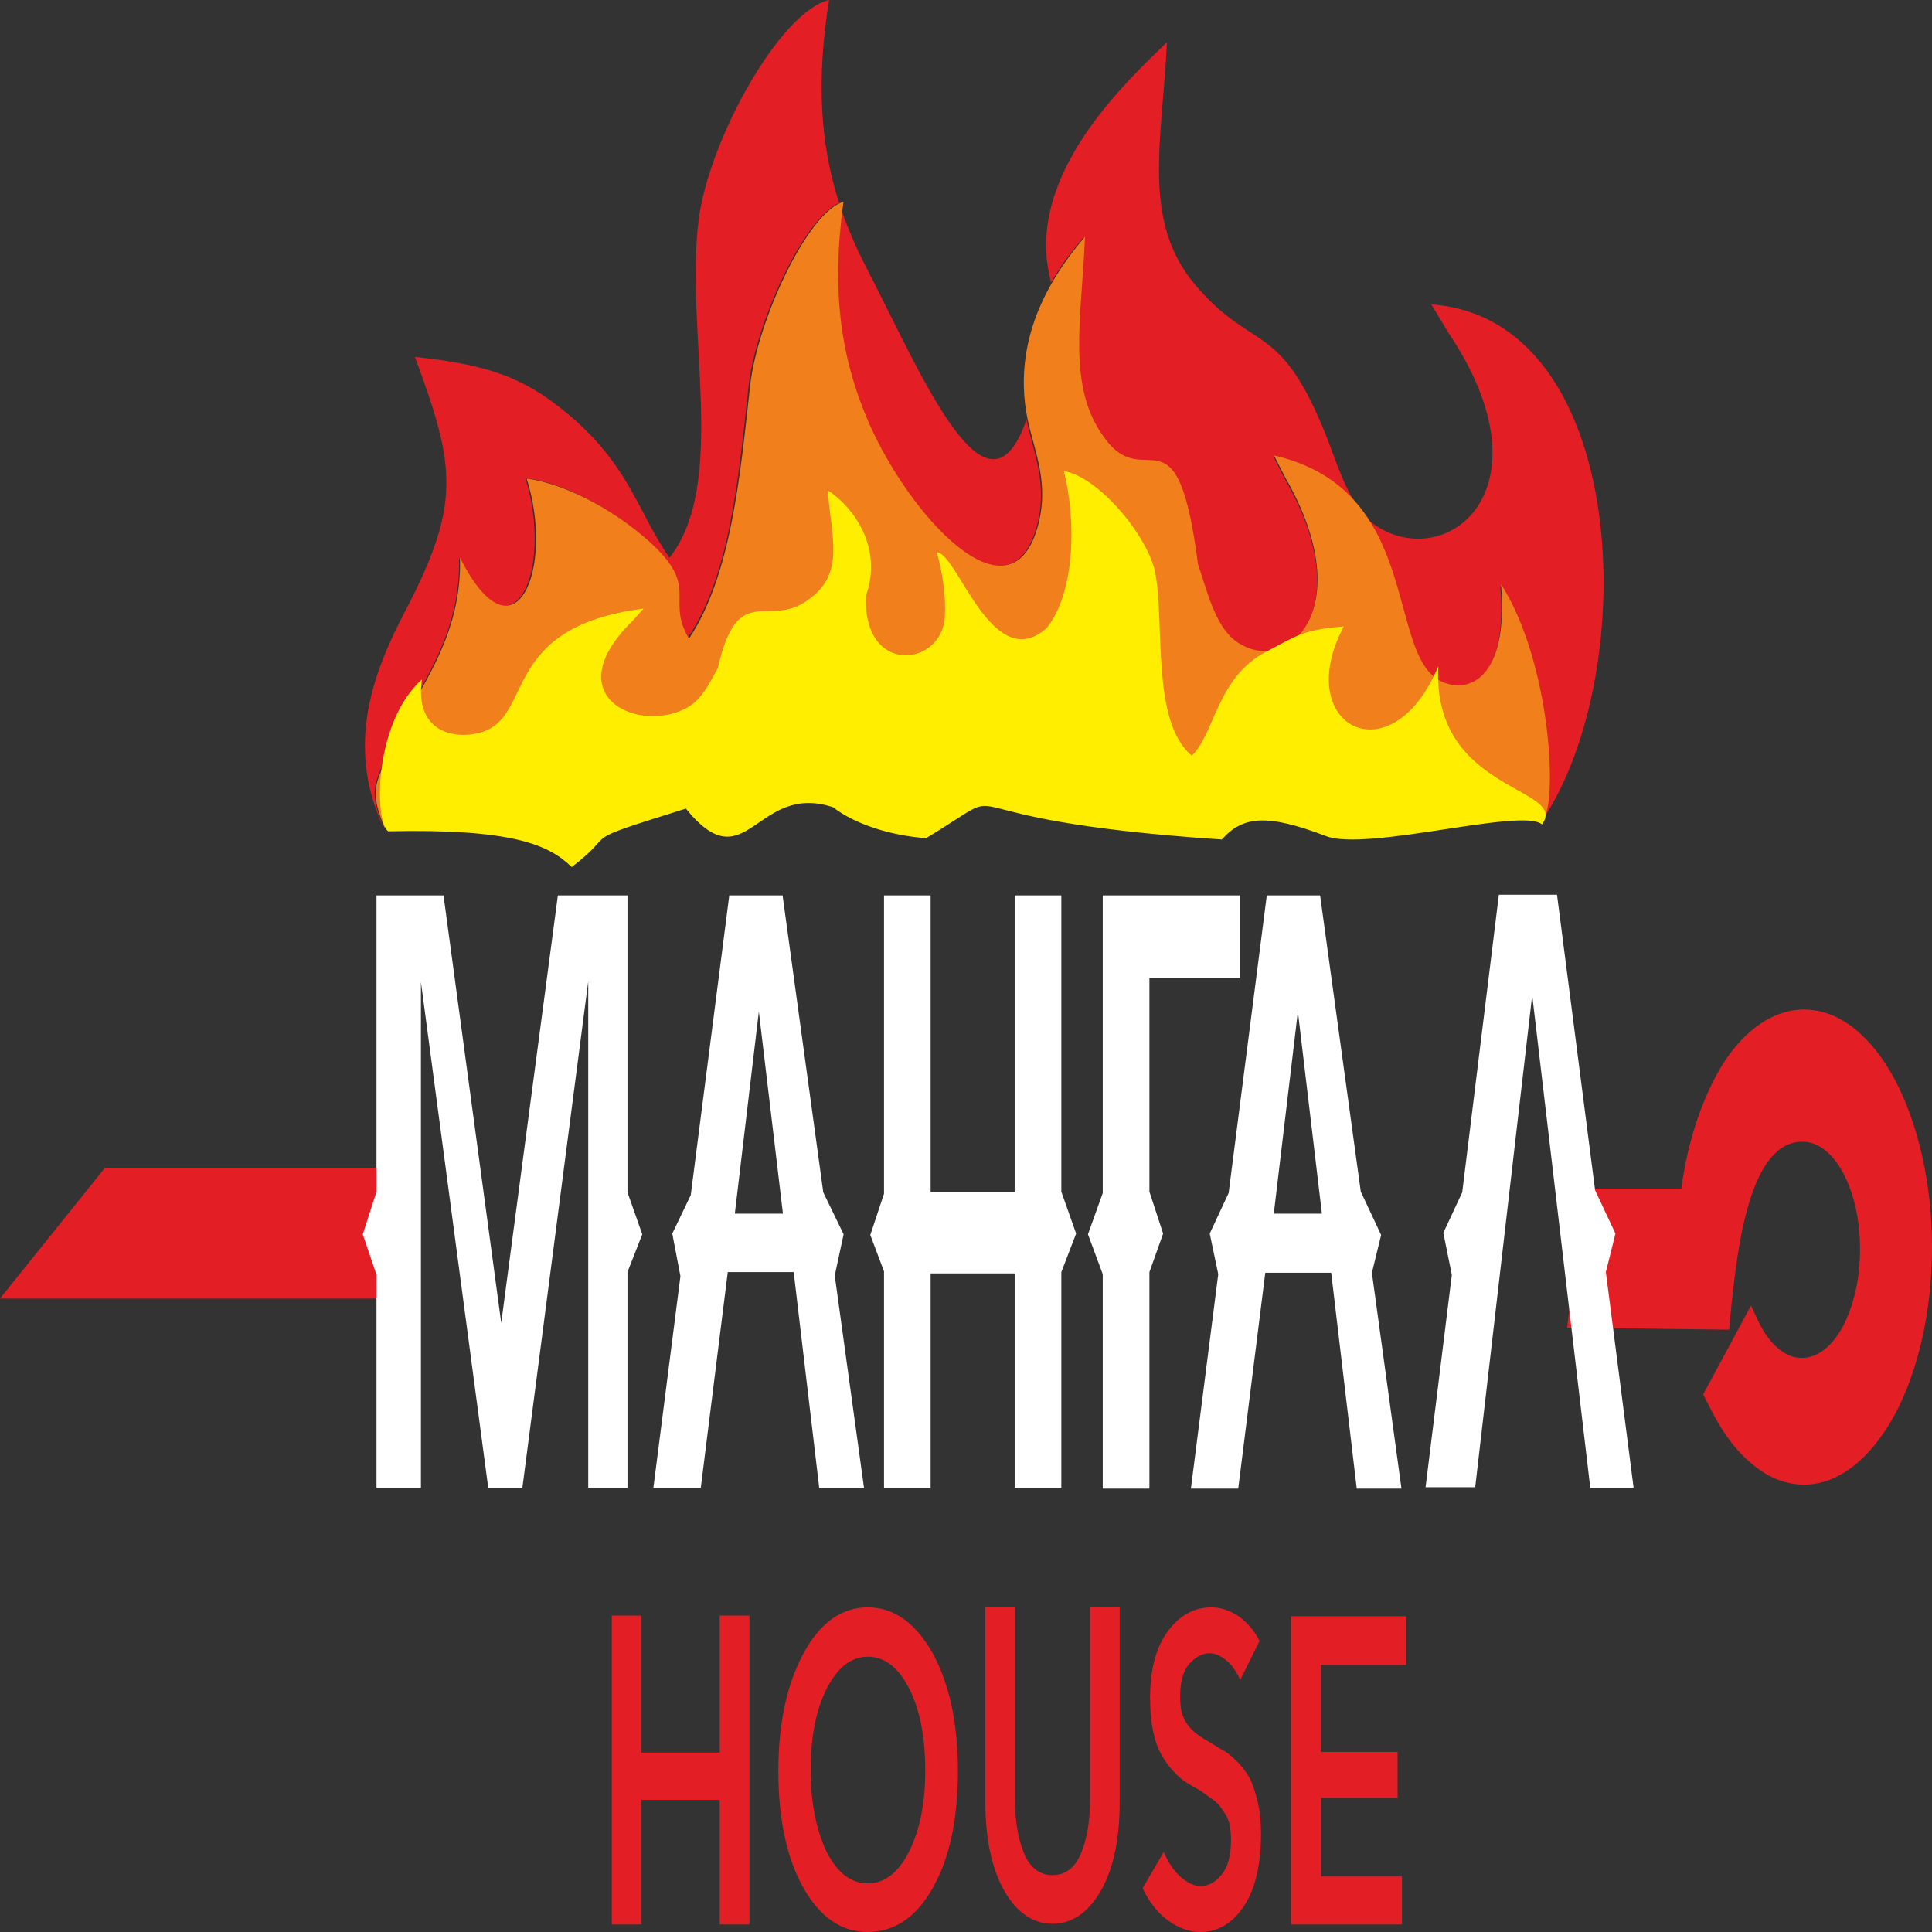<?xml version="1.0" encoding="UTF-8"?> <svg xmlns="http://www.w3.org/2000/svg" width="32" height="32" viewBox="0 0 32 32" fill="none"><rect x="0" y="0" width="32" height="32" fill="#333333" stroke="none"/> <path d="M6.542 19.344H1.737L0 21.508H6.542V21.179L6.297 20.509L6.542 19.904V19.344Z" fill="#E31F25"></path> <path d="M27.848 19.686H26.244L26.171 20.268L26.312 20.964L25.999 21.637L25.956 21.99L28.64 22.024L28.665 21.75C28.72 21.203 28.8 20.462 28.984 19.88C29.156 19.333 29.42 18.911 29.85 18.911H29.856C30.12 18.911 30.354 19.105 30.526 19.424C30.698 19.743 30.808 20.188 30.808 20.678V20.701C30.808 21.192 30.698 21.637 30.526 21.967C30.354 22.287 30.114 22.492 29.844 22.492C29.703 22.492 29.567 22.435 29.451 22.332C29.328 22.23 29.217 22.081 29.125 21.887L29.002 21.625L28.21 23.096L28.327 23.324C28.523 23.724 28.763 24.043 29.033 24.259C29.291 24.476 29.58 24.59 29.881 24.59C30.464 24.59 30.993 24.145 31.38 23.438C31.76 22.731 32 21.75 32 20.656C32 19.572 31.76 18.592 31.38 17.873C30.999 17.166 30.471 16.721 29.881 16.721C29.365 16.721 28.892 17.063 28.529 17.634C28.21 18.158 27.958 18.865 27.848 19.686Z" fill="#E31F25"></path> <path d="M10.393 14.831H9.24L8.302 21.912L7.346 14.831H6.236V19.738L6.009 20.444L6.236 21.115V24.644H6.972V21.07V19.749V16.265L8.087 24.644H8.652L9.743 16.254V24.644H10.393V21.07L10.638 20.444L10.393 19.749V14.831ZM21.865 14.831H20.982L20.35 19.761L20.037 20.432L20.178 21.104L19.725 24.656H20.509L20.957 21.081H22.049L22.472 24.656H23.213L22.723 21.081L22.876 20.455L22.539 19.738L21.865 14.831ZM21.098 20.102L21.497 16.755L21.895 20.102H21.098ZM17.579 14.831H16.806V19.738H15.414V14.831H14.642V19.772L14.415 20.455L14.642 21.058V24.644H15.414V21.092H16.806V24.644H17.579V21.07L17.824 20.432L17.579 19.738V14.831ZM26.34 24.644H27.058L26.598 21.07L26.757 20.432L26.42 19.715L25.789 14.82H24.826L24.219 19.749L23.906 20.421L24.047 21.115L23.612 24.633H24.434L25.378 16.482L26.34 24.644ZM12.962 14.831H12.079L11.441 19.795L11.135 20.432L11.27 21.138L10.822 24.644H11.607L12.054 21.07H13.146L13.569 24.644H14.311L13.826 21.127L13.973 20.444L13.636 19.749L12.962 14.831ZM12.171 20.102L12.569 16.755L12.968 20.102H12.171ZM19.038 24.644V21.07L19.265 20.432L19.038 19.738V16.197H20.54V14.831H18.265V19.761L18.02 20.444L18.265 21.104V24.656H19.038V24.644Z" fill="white"></path> <path d="M10.133 26.759V31.875H10.625V29.811H11.921V31.875H12.413V26.759H11.921V29.028H10.625V26.759H10.133ZM12.892 29.334C12.892 30.14 13.034 30.786 13.31 31.274C13.587 31.762 13.943 32 14.373 32C14.809 32 15.172 31.762 15.448 31.274C15.725 30.786 15.866 30.14 15.866 29.334C15.866 28.54 15.725 27.893 15.448 27.383C15.166 26.884 14.809 26.623 14.373 26.623C13.943 26.623 13.587 26.872 13.31 27.383C13.034 27.893 12.892 28.54 12.892 29.334ZM13.427 29.323C13.427 28.778 13.513 28.325 13.691 27.973C13.869 27.621 14.097 27.44 14.373 27.44C14.656 27.44 14.883 27.621 15.061 27.973C15.239 28.325 15.325 28.778 15.325 29.323C15.325 29.856 15.239 30.298 15.061 30.661C14.883 31.013 14.656 31.195 14.373 31.195C14.09 31.195 13.863 31.013 13.685 30.661C13.519 30.298 13.427 29.856 13.427 29.323ZM16.321 26.623V29.856C16.321 30.457 16.425 30.945 16.634 31.319C16.843 31.682 17.113 31.864 17.433 31.864C17.753 31.864 18.023 31.682 18.232 31.319C18.441 30.956 18.545 30.469 18.545 29.856V26.623H18.054V29.822C18.054 30.162 18.005 30.457 17.906 30.695C17.808 30.934 17.648 31.058 17.433 31.058C17.218 31.058 17.058 30.934 16.96 30.695C16.862 30.457 16.812 30.162 16.812 29.822V26.623H16.321ZM20.499 26.759C20.352 26.668 20.21 26.623 20.063 26.623C19.786 26.623 19.547 26.748 19.35 27.009C19.154 27.27 19.049 27.633 19.049 28.12C19.049 28.347 19.067 28.54 19.11 28.722C19.147 28.892 19.209 29.028 19.283 29.141C19.356 29.255 19.43 29.334 19.498 29.402C19.565 29.47 19.651 29.527 19.75 29.584C19.836 29.629 19.891 29.663 19.922 29.686C19.952 29.709 19.995 29.743 20.063 29.788C20.131 29.833 20.174 29.879 20.204 29.913C20.229 29.947 20.26 29.992 20.296 30.049C20.333 30.106 20.358 30.174 20.37 30.242C20.383 30.31 20.389 30.389 20.389 30.48C20.389 30.73 20.34 30.922 20.235 31.047C20.137 31.172 20.02 31.24 19.885 31.24C19.774 31.24 19.664 31.183 19.547 31.081C19.436 30.979 19.344 30.843 19.276 30.673L18.926 31.274C19.031 31.501 19.172 31.682 19.344 31.807C19.516 31.932 19.694 32 19.879 32C20.167 32 20.407 31.864 20.598 31.58C20.788 31.297 20.886 30.9 20.886 30.366C20.886 30.174 20.868 30.003 20.831 29.845C20.794 29.686 20.751 29.561 20.708 29.47C20.659 29.38 20.598 29.289 20.512 29.198C20.432 29.119 20.358 29.051 20.303 29.017C20.241 28.983 20.167 28.937 20.075 28.88C19.977 28.824 19.903 28.778 19.854 28.744C19.805 28.71 19.75 28.665 19.694 28.597C19.639 28.529 19.602 28.461 19.578 28.381C19.553 28.302 19.547 28.2 19.547 28.086C19.547 27.86 19.596 27.678 19.694 27.564C19.793 27.451 19.909 27.383 20.032 27.383C20.131 27.383 20.223 27.428 20.321 27.508C20.413 27.587 20.487 27.701 20.542 27.825L20.862 27.179C20.77 26.997 20.647 26.861 20.499 26.759ZM21.384 26.759V31.875H23.221V31.081H21.882V29.777H23.148V29.017H21.876V27.576H23.289V26.77H21.384V26.759Z" fill="#E31F25"></path> <path fill-rule="evenodd" clip-rule="evenodd" d="M19.328 0.699C18.72 1.297 16.978 2.865 17.389 4.591C17.395 4.625 17.401 4.647 17.407 4.681C17.591 4.365 17.794 4.106 17.953 3.925C17.898 5.279 17.646 6.396 18.285 7.275C18.972 8.223 19.487 6.644 19.837 9.373C19.978 9.802 20.107 10.355 20.426 10.614C21.266 11.291 22.549 10.129 21.285 7.941L21.095 7.569C21.739 7.715 22.174 8.009 22.481 8.381C22.248 8.042 22.113 7.591 21.966 7.219C21.193 5.279 20.757 5.854 19.794 4.715C18.898 3.655 19.254 2.312 19.328 0.699ZM17.002 6.948C16.352 8.832 15.29 6.26 14.333 4.399C14.174 4.095 14.045 3.779 13.934 3.474C13.757 4.895 13.916 5.956 14.382 7.027C15.063 8.584 16.695 10.332 17.162 8.753C17.376 8.02 17.106 7.478 17.002 6.948ZM13.898 3.361C13.579 2.369 13.523 1.308 13.732 0C12.916 0.192 11.738 2.324 11.572 3.643C11.339 5.459 12.063 8.009 11.088 9.238C10.541 8.449 10.413 7.636 9.253 6.734C8.535 6.17 7.879 6.023 6.872 5.911C7.535 7.704 7.646 8.324 6.731 10.084C6.185 11.122 5.713 12.329 6.351 13.705C6.044 12.938 6.253 12.938 6.725 11.866C6.958 11.336 7.639 10.502 7.603 9.238C8.504 11.043 9.173 9.419 8.701 7.918C9.419 8.009 10.241 8.505 10.75 8.979C11.578 9.734 11.002 9.904 11.388 10.569C12.088 9.543 12.235 7.907 12.4 6.384C12.523 5.324 13.321 3.61 13.898 3.361ZM17.002 13.242C17.002 13.254 17.002 13.265 17.002 13.265C17.045 13.265 17.088 13.254 17.125 13.242H17.002ZM25.537 13.581L25.543 13.592C27.199 11.122 26.997 5.279 23.708 5.042L23.978 5.493C25.745 8.11 23.954 9.498 22.776 8.697C22.702 8.652 22.634 8.584 22.579 8.516C23.316 9.531 23.205 10.975 23.843 11.302C24.279 11.528 24.984 11.302 24.849 9.701C25.678 11.009 25.782 13.31 25.549 13.592L25.537 13.581Z" fill="#E31F25"></path> <path fill-rule="evenodd" clip-rule="evenodd" d="M17.971 3.92C17.542 4.428 16.726 5.5 17.02 6.945C17.131 7.475 17.395 8.017 17.18 8.75C16.713 10.33 15.087 8.57 14.4 7.024C13.921 5.929 13.768 4.823 13.97 3.344C13.387 3.502 12.546 5.297 12.424 6.392C12.258 7.904 12.105 9.54 11.411 10.579C11.018 9.913 11.601 9.743 10.773 8.987C10.257 8.513 9.441 8.028 8.723 7.926C9.196 9.416 8.527 11.041 7.619 9.236C7.655 10.5 6.98 11.335 6.741 11.865C6.268 12.949 6.06 12.938 6.367 13.705C6.698 13.175 11.473 13.287 16.351 13.242C20.481 13.208 24.421 13.242 25.563 13.569C25.796 13.287 25.692 10.985 24.863 9.676C24.992 11.278 24.292 11.504 23.857 11.278C22.955 10.816 23.556 8.107 21.101 7.543L21.291 7.915C22.556 10.116 21.273 11.267 20.432 10.59C20.119 10.33 19.991 9.777 19.843 9.348C19.493 6.629 18.978 8.209 18.291 7.249C17.665 6.403 17.916 5.274 17.971 3.92Z" fill="#F07F1C"></path> <path fill-rule="evenodd" clip-rule="evenodd" d="M13.711 8.122C14.135 8.395 14.626 9.067 14.344 9.864C14.282 11.207 15.621 11.048 15.651 10.194C15.664 9.898 15.627 9.545 15.516 9.147C15.854 9.147 16.437 11.207 17.34 10.399C17.812 9.796 17.825 8.623 17.622 7.803C18.193 7.894 19.009 8.873 19.132 9.477C19.298 10.308 19.059 11.947 19.74 12.516C20.121 12.152 20.157 11.219 20.968 10.797C21.471 10.536 21.557 10.433 22.257 10.376C21.385 12.015 23.037 12.903 23.823 11.036C23.712 13.131 25.99 13.029 25.541 13.655C25.216 13.37 22.638 14.11 21.962 13.848C20.98 13.473 20.581 13.518 20.237 13.905C15.148 13.564 17.039 12.858 15.338 13.883C14.73 13.837 14.147 13.643 13.797 13.37C12.514 12.949 12.367 14.634 11.36 13.393C9.469 13.985 10.292 13.735 9.469 14.361C9.095 13.996 8.499 13.723 6.43 13.769C6.203 13.621 6.179 11.981 6.989 11.253C6.86 12.141 7.548 12.255 7.971 12.129C8.855 11.867 8.266 10.387 10.66 10.08L10.476 10.285C9.242 11.492 10.495 12.129 11.317 11.754C11.624 11.617 11.747 11.31 11.888 11.071C12.226 9.579 12.729 10.444 13.404 9.921C14.006 9.488 13.761 8.873 13.711 8.122Z" fill="#FFEE00"></path> </svg> 
